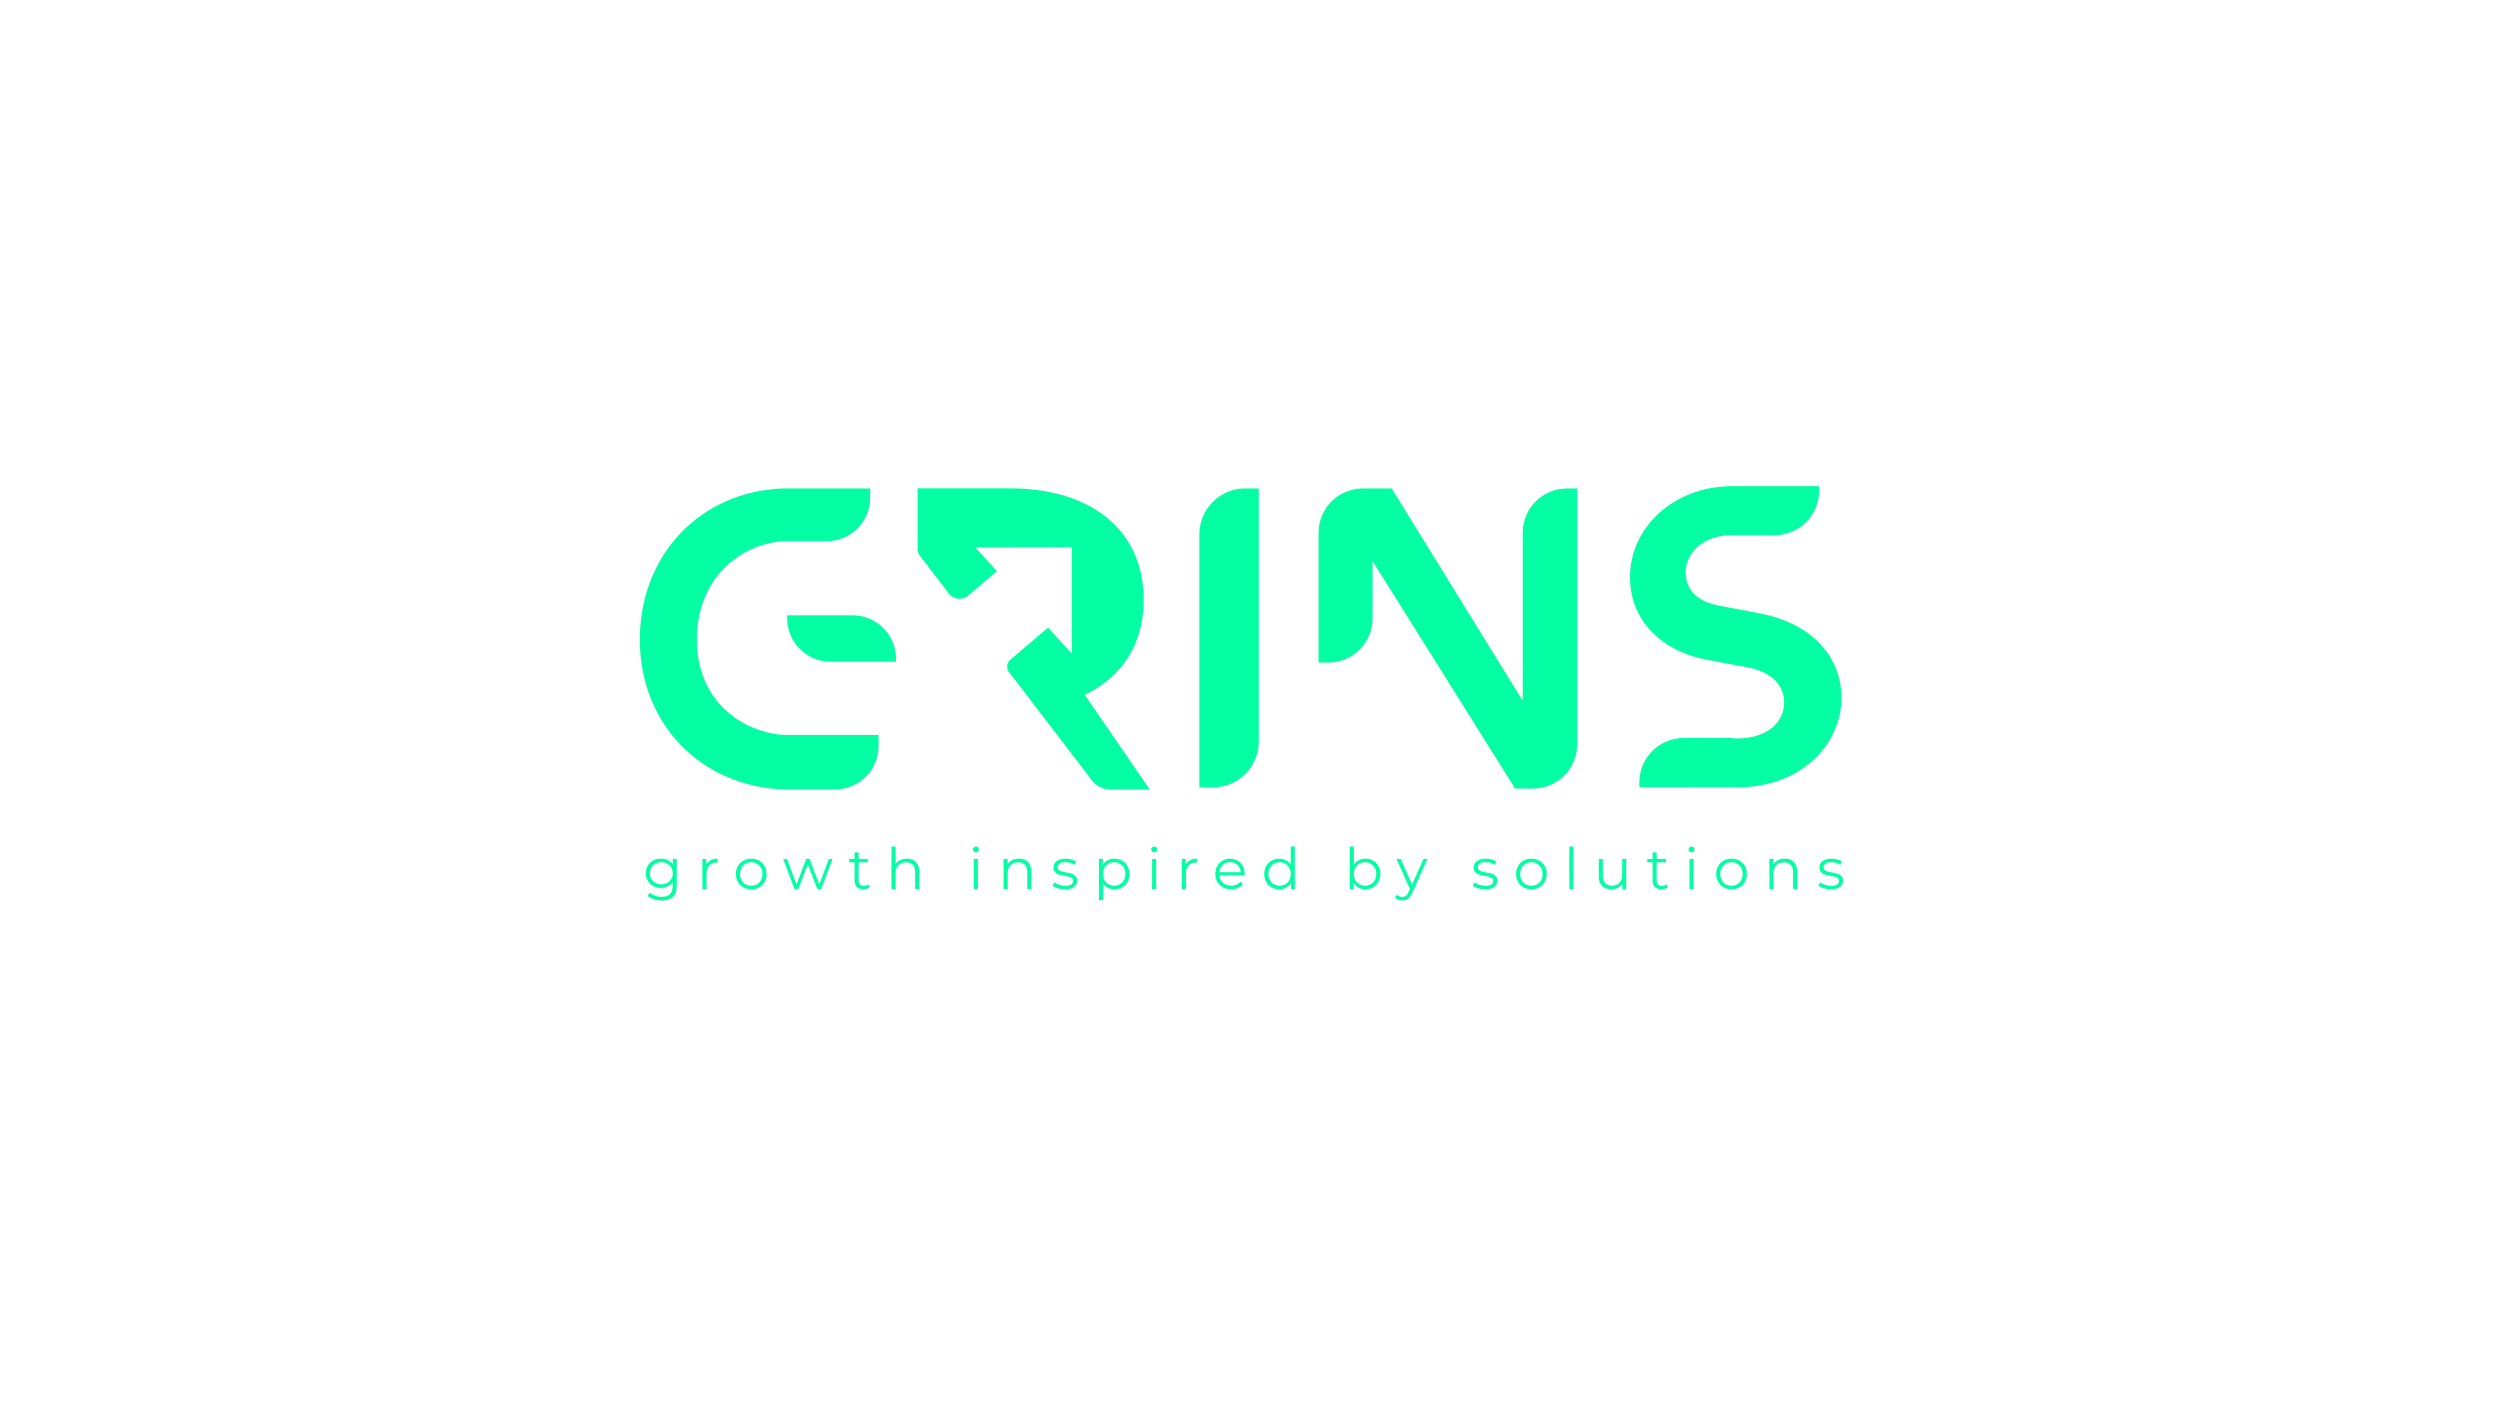 <?xml version="1.0" encoding="UTF-8"?>
<svg id="Layer_1" data-name="Layer 1" xmlns="http://www.w3.org/2000/svg" viewBox="0 0 1920 1080">
  <defs>
    <style>
      .cls-1 {
        fill: #03fea3;
        stroke-width: 0px;
      }
    </style>
  </defs>
  <g>
    <path class="cls-1" d="M507.6,681.91c-2.2,0-4.18-.48-5.94-1.43s-3.15-2.28-4.16-3.98-1.52-3.65-1.52-5.85.51-4.14,1.52-5.83,2.4-3,4.16-3.94c1.76-.94,3.74-1.41,5.94-1.41,2.05,0,3.9.43,5.54,1.28s2.95,2.11,3.92,3.78c.97,1.67,1.45,3.71,1.45,6.12s-.48,4.44-1.45,6.12c-.97,1.67-2.27,2.95-3.92,3.83s-3.49,1.32-5.54,1.32ZM508.17,691.54c-2.11,0-4.14-.31-6.07-.92-1.94-.62-3.5-1.5-4.71-2.64l1.58-2.38c1.08.97,2.43,1.74,4.03,2.31s3.29.86,5.08.86c2.93,0,5.09-.68,6.47-2.05,1.38-1.36,2.07-3.48,2.07-6.36v-5.76l.44-3.96-.31-3.96v-7h2.99v20.28c0,3.99-.98,6.92-2.93,8.78-1.95,1.86-4.83,2.79-8.65,2.79ZM507.91,679.14c1.7,0,3.21-.36,4.53-1.08,1.32-.72,2.36-1.72,3.12-2.99.76-1.28,1.14-2.75,1.14-4.42s-.38-3.14-1.14-4.4c-.76-1.26-1.8-2.25-3.12-2.97-1.32-.72-2.83-1.08-4.53-1.08s-3.18.36-4.51,1.08c-1.34.72-2.38,1.71-3.12,2.97-.75,1.26-1.12,2.73-1.12,4.4s.37,3.15,1.12,4.42c.75,1.28,1.79,2.27,3.12,2.99,1.33.72,2.84,1.08,4.51,1.08Z"/>
    <path class="cls-1" d="M539.46,682.79v-23.1h2.99v6.29l-.31-1.1c.64-1.76,1.73-3.1,3.26-4.03,1.53-.92,3.42-1.39,5.68-1.39v3.04c-.12,0-.23,0-.35-.02-.12-.01-.24-.02-.35-.02-2.43,0-4.34.74-5.72,2.22-1.38,1.48-2.07,3.59-2.07,6.31v11.79h-3.12Z"/>
    <path class="cls-1" d="M576.94,683.01c-2.23,0-4.23-.51-6.01-1.52s-3.17-2.41-4.2-4.18c-1.03-1.77-1.54-3.81-1.54-6.09s.51-4.36,1.54-6.12c1.03-1.76,2.42-3.14,4.18-4.14,1.76-1,3.77-1.5,6.03-1.5s4.32.5,6.09,1.5c1.77,1,3.17,2.38,4.18,4.14,1.01,1.76,1.52,3.8,1.52,6.12s-.51,4.32-1.52,6.09-2.41,3.17-4.2,4.18-3.81,1.52-6.07,1.52ZM576.94,680.24c1.67,0,3.15-.37,4.44-1.12s2.31-1.8,3.06-3.17,1.12-2.94,1.12-4.73-.37-3.4-1.12-4.75c-.75-1.35-1.77-2.4-3.06-3.15s-2.76-1.12-4.4-1.12-3.11.37-4.4,1.12c-1.29.75-2.32,1.8-3.08,3.15-.76,1.35-1.14,2.93-1.14,4.75s.38,3.37,1.14,4.73,1.79,2.42,3.08,3.17c1.29.75,2.74,1.12,4.36,1.12Z"/>
    <path class="cls-1" d="M610.16,682.79l-8.71-23.1h2.99l7.92,21.43h-1.36l8.14-21.43h2.68l8.05,21.43h-1.36l8.05-21.43h2.86l-8.76,23.1h-2.95l-7.74-20.15h.92l-7.79,20.15h-2.95Z"/>
    <path class="cls-1" d="M652.18,662.28v-2.6h14.3v2.6h-14.3ZM663.09,683.01c-2.17,0-3.84-.59-5.02-1.76-1.17-1.17-1.76-2.83-1.76-4.97v-21.69h3.12v21.52c0,1.35.34,2.39,1.03,3.12.69.73,1.68,1.1,2.97,1.1,1.38,0,2.52-.4,3.43-1.19l1.1,2.24c-.62.56-1.36.97-2.22,1.23-.87.26-1.75.4-2.66.4Z"/>
    <path class="cls-1" d="M696.45,659.47c1.88,0,3.53.36,4.95,1.08,1.42.72,2.54,1.81,3.34,3.28.81,1.47,1.21,3.32,1.21,5.54v13.42h-3.12v-13.11c0-2.43-.61-4.27-1.83-5.52-1.22-1.25-2.93-1.87-5.13-1.87-1.64,0-3.07.33-4.29.99-1.22.66-2.16,1.61-2.82,2.86-.66,1.25-.99,2.75-.99,4.51v12.14h-3.12v-32.65h3.12v15.88l-.62-1.19c.73-1.67,1.91-2.98,3.52-3.94s3.53-1.43,5.76-1.43Z"/>
    <path class="cls-1" d="M749.51,654.58c-.65,0-1.19-.22-1.63-.66s-.66-.97-.66-1.58.22-1.14.66-1.56c.44-.42.98-.64,1.63-.64s1.19.21,1.63.62c.44.41.66.92.66,1.54s-.21,1.19-.64,1.63c-.43.44-.98.66-1.65.66ZM747.93,682.79v-23.1h3.12v23.1h-3.12Z"/>
    <path class="cls-1" d="M782.55,659.47c1.88,0,3.53.36,4.95,1.08,1.42.72,2.54,1.81,3.34,3.28.81,1.47,1.21,3.32,1.21,5.54v13.42h-3.12v-13.11c0-2.43-.61-4.27-1.83-5.52-1.22-1.25-2.93-1.87-5.13-1.87-1.64,0-3.07.33-4.29.99-1.22.66-2.16,1.61-2.82,2.86-.66,1.25-.99,2.75-.99,4.51v12.14h-3.12v-23.1h2.99v6.34l-.48-1.19c.73-1.67,1.91-2.98,3.52-3.94s3.53-1.43,5.76-1.43Z"/>
    <path class="cls-1" d="M817.71,683.01c-1.91,0-3.71-.27-5.41-.81-1.7-.54-3.04-1.22-4-2.05l1.41-2.46c.94.7,2.14,1.31,3.61,1.83,1.47.51,3.01.77,4.62.77,2.2,0,3.78-.34,4.75-1.03.97-.69,1.45-1.61,1.45-2.75,0-.85-.27-1.52-.81-2s-1.25-.85-2.13-1.1-1.86-.46-2.95-.64c-1.09-.18-2.16-.38-3.23-.62-1.07-.23-2.05-.58-2.93-1.03s-1.59-1.08-2.13-1.87-.81-1.85-.81-3.17.35-2.39,1.06-3.39c.7-1,1.74-1.78,3.1-2.35,1.36-.57,3.03-.86,4.99-.86,1.5,0,2.99.2,4.49.59,1.5.4,2.73.92,3.7,1.56l-1.36,2.51c-1.03-.7-2.13-1.21-3.3-1.52-1.17-.31-2.35-.46-3.52-.46-2.08,0-3.62.36-4.6,1.08-.98.72-1.47,1.63-1.47,2.75,0,.88.27,1.57.81,2.07.54.5,1.26.89,2.16,1.17.89.28,1.88.51,2.95.68,1.07.18,2.14.39,3.21.64,1.07.25,2.05.59,2.95,1.01.89.43,1.61,1.03,2.16,1.8.54.78.81,1.8.81,3.06,0,1.35-.37,2.52-1.12,3.5-.75.98-1.83,1.75-3.26,2.29-1.42.54-3.15.81-5.17.81Z"/>
    <path class="cls-1" d="M843.98,691.32v-31.64h2.99v6.95l-.31,4.62.44,4.66v15.4h-3.12ZM855.9,683.01c-2,0-3.8-.46-5.41-1.39-1.61-.92-2.9-2.26-3.85-4s-1.43-3.88-1.43-6.4.47-4.66,1.41-6.4c.94-1.75,2.21-3.07,3.83-3.98,1.61-.91,3.43-1.36,5.46-1.36,2.2,0,4.17.49,5.92,1.47,1.75.98,3.12,2.36,4.11,4.14,1,1.78,1.5,3.82,1.5,6.14s-.5,4.4-1.5,6.16-2.37,3.14-4.11,4.14c-1.75,1-3.72,1.5-5.92,1.5ZM855.68,680.24c1.64,0,3.11-.37,4.4-1.12,1.29-.75,2.32-1.8,3.08-3.17s1.14-2.94,1.14-4.73-.38-3.36-1.14-4.71c-.76-1.35-1.79-2.4-3.08-3.17-1.29-.76-2.76-1.14-4.4-1.14s-3.12.38-4.42,1.14c-1.31.76-2.33,1.82-3.08,3.17-.75,1.35-1.12,2.92-1.12,4.71s.37,3.37,1.12,4.73,1.77,2.42,3.08,3.17,2.78,1.12,4.42,1.12Z"/>
    <path class="cls-1" d="M886.39,654.58c-.65,0-1.19-.22-1.63-.66s-.66-.97-.66-1.58.22-1.14.66-1.56c.44-.42.98-.64,1.63-.64s1.19.21,1.63.62c.44.41.66.92.66,1.54s-.21,1.19-.64,1.63c-.43.44-.98.66-1.65.66ZM884.81,682.79v-23.1h3.12v23.1h-3.12Z"/>
    <path class="cls-1" d="M907.65,682.79v-23.1h2.99v6.29l-.31-1.1c.64-1.76,1.73-3.1,3.26-4.03,1.53-.92,3.42-1.39,5.68-1.39v3.04c-.12,0-.23,0-.35-.02-.12-.01-.24-.02-.35-.02-2.43,0-4.34.74-5.72,2.22-1.38,1.48-2.07,3.59-2.07,6.31v11.79h-3.12Z"/>
    <path class="cls-1" d="M945.53,683.01c-2.41,0-4.52-.51-6.34-1.52-1.82-1.01-3.24-2.41-4.27-4.18-1.03-1.77-1.54-3.81-1.54-6.09s.49-4.31,1.47-6.07c.98-1.76,2.33-3.15,4.05-4.16,1.72-1.01,3.64-1.52,5.79-1.52s4.1.49,5.79,1.47c1.69.98,3.01,2.36,3.98,4.14.97,1.78,1.45,3.82,1.45,6.14,0,.15,0,.3-.02.46-.02.16-.02.33-.02.51h-20.11v-2.33h18.44l-1.23.92c0-1.67-.36-3.16-1.08-4.47-.72-1.31-1.69-2.33-2.93-3.06-1.23-.73-2.65-1.1-4.27-1.1s-3.01.37-4.27,1.1c-1.26.73-2.24,1.76-2.95,3.08s-1.06,2.83-1.06,4.53v.48c0,1.76.39,3.31,1.17,4.64s1.86,2.38,3.26,3.12c1.39.75,2.98,1.12,4.77,1.12,1.41,0,2.72-.25,3.94-.75,1.22-.5,2.27-1.26,3.15-2.29l1.76,2.02c-1.03,1.23-2.31,2.17-3.85,2.82-1.54.65-3.23.97-5.08.97Z"/>
    <path class="cls-1" d="M982.49,683.01c-2.2,0-4.17-.5-5.92-1.5-1.75-1-3.12-2.38-4.11-4.16s-1.5-3.82-1.5-6.14.5-4.4,1.5-6.16c1-1.76,2.37-3.13,4.11-4.11s3.72-1.47,5.92-1.47c2.02,0,3.83.46,5.43,1.36,1.6.91,2.87,2.24,3.83,3.98.95,1.75,1.43,3.88,1.43,6.4s-.47,4.62-1.41,6.38c-.94,1.76-2.21,3.1-3.81,4.03-1.6.92-3.43,1.39-5.48,1.39ZM982.71,680.24c1.64,0,3.12-.37,4.42-1.12,1.3-.75,2.33-1.8,3.08-3.17s1.12-2.94,1.12-4.73-.37-3.4-1.12-4.75c-.75-1.35-1.78-2.4-3.08-3.15-1.31-.75-2.78-1.12-4.42-1.12s-3.07.37-4.36,1.12c-1.29.75-2.32,1.8-3.08,3.15-.76,1.35-1.14,2.93-1.14,4.75s.38,3.37,1.14,4.73,1.79,2.42,3.08,3.17c1.29.75,2.74,1.12,4.36,1.12ZM991.42,682.79v-6.95l.31-4.66-.44-4.66v-16.37h3.12v32.65h-2.99Z"/>
    <path class="cls-1" d="M1036.65,682.79v-32.65h3.12v16.37l-.44,4.66.31,4.66v6.95h-2.99ZM1048.58,683.01c-2.02,0-3.84-.46-5.46-1.39-1.61-.92-2.89-2.27-3.83-4.03-.94-1.76-1.41-3.89-1.41-6.38s.48-4.66,1.43-6.4,2.24-3.07,3.85-3.98c1.61-.91,3.42-1.36,5.41-1.36,2.2,0,4.17.49,5.92,1.47,1.75.98,3.12,2.35,4.11,4.11,1,1.76,1.5,3.81,1.5,6.16s-.5,4.36-1.5,6.14-2.37,3.16-4.11,4.16c-1.75,1-3.72,1.5-5.92,1.5ZM1048.36,680.24c1.64,0,3.11-.37,4.4-1.12,1.29-.75,2.32-1.8,3.08-3.17s1.14-2.94,1.14-4.73-.38-3.4-1.14-4.75c-.76-1.35-1.79-2.4-3.08-3.15-1.29-.75-2.76-1.12-4.4-1.12s-3.12.37-4.42,1.12-2.33,1.8-3.08,3.15c-.75,1.35-1.12,2.93-1.12,4.75s.37,3.37,1.12,4.73,1.77,2.42,3.08,3.17,2.78,1.12,4.42,1.12Z"/>
    <path class="cls-1" d="M1077,691.54c-1.09,0-2.12-.18-3.1-.53-.98-.35-1.83-.88-2.53-1.58l1.45-2.33c.59.56,1.22.99,1.91,1.3.69.31,1.46.46,2.31.46,1.03,0,1.91-.29,2.66-.86s1.46-1.58,2.13-3.01l1.5-3.39.35-.48,9.5-21.43h3.08l-11.57,25.87c-.65,1.5-1.36,2.68-2.13,3.56s-1.62,1.5-2.53,1.87c-.91.37-1.92.55-3.04.55ZM1083.16,683.45l-10.65-23.76h3.26l9.42,21.21-2.02,2.55Z"/>
    <path class="cls-1" d="M1140.4,683.01c-1.91,0-3.71-.27-5.41-.81-1.7-.54-3.04-1.22-4-2.05l1.41-2.46c.94.7,2.14,1.31,3.61,1.83,1.47.51,3.01.77,4.62.77,2.2,0,3.78-.34,4.75-1.03.97-.69,1.45-1.61,1.45-2.75,0-.85-.27-1.52-.81-2s-1.25-.85-2.13-1.1-1.86-.46-2.95-.64c-1.09-.18-2.16-.38-3.23-.62-1.07-.23-2.05-.58-2.93-1.03s-1.59-1.08-2.13-1.87-.81-1.85-.81-3.17.35-2.39,1.06-3.39c.7-1,1.74-1.78,3.1-2.35,1.36-.57,3.03-.86,4.99-.86,1.5,0,2.99.2,4.49.59,1.5.4,2.73.92,3.7,1.56l-1.36,2.51c-1.03-.7-2.13-1.21-3.3-1.52-1.17-.31-2.35-.46-3.52-.46-2.08,0-3.62.36-4.6,1.08-.98.72-1.47,1.63-1.47,2.75,0,.88.27,1.57.81,2.07.54.5,1.26.89,2.16,1.17.89.28,1.88.51,2.95.68,1.07.18,2.14.39,3.21.64,1.07.25,2.05.59,2.95,1.01.89.43,1.61,1.03,2.16,1.8.54.78.81,1.8.81,3.06,0,1.35-.37,2.52-1.12,3.5-.75.98-1.83,1.75-3.26,2.29-1.42.54-3.15.81-5.17.81Z"/>
    <path class="cls-1" d="M1176.09,683.01c-2.23,0-4.23-.51-6.01-1.52s-3.17-2.41-4.2-4.18c-1.03-1.77-1.54-3.81-1.54-6.09s.51-4.36,1.54-6.12c1.03-1.76,2.42-3.14,4.18-4.14,1.76-1,3.77-1.5,6.03-1.5s4.32.5,6.09,1.5c1.77,1,3.17,2.38,4.18,4.14,1.01,1.76,1.52,3.8,1.52,6.12s-.51,4.32-1.52,6.09-2.41,3.17-4.2,4.18-3.81,1.52-6.07,1.52ZM1176.09,680.24c1.67,0,3.15-.37,4.44-1.12s2.31-1.8,3.06-3.17,1.12-2.94,1.12-4.73-.37-3.4-1.12-4.75c-.75-1.35-1.77-2.4-3.06-3.15s-2.76-1.12-4.4-1.12-3.11.37-4.4,1.12c-1.29.75-2.32,1.8-3.08,3.15-.76,1.35-1.14,2.93-1.14,4.75s.38,3.37,1.14,4.73,1.79,2.42,3.08,3.17c1.29.75,2.74,1.12,4.36,1.12Z"/>
    <path class="cls-1" d="M1205.26,682.79v-32.65h3.12v32.65h-3.12Z"/>
    <path class="cls-1" d="M1237.64,683.01c-1.97,0-3.68-.37-5.15-1.1s-2.6-1.83-3.41-3.3-1.21-3.3-1.21-5.5v-13.42h3.12v13.07c0,2.46.61,4.32,1.83,5.57,1.22,1.25,2.93,1.87,5.13,1.87,1.61,0,3.01-.33,4.2-.99,1.19-.66,2.1-1.62,2.73-2.88.63-1.26.95-2.77.95-4.53v-12.1h3.12v23.1h-2.99v-6.34l.48,1.14c-.73,1.7-1.87,3.03-3.41,3.98s-3.34,1.43-5.39,1.43Z"/>
    <path class="cls-1" d="M1265.05,662.28v-2.6h14.3v2.6h-14.3ZM1275.97,683.01c-2.17,0-3.84-.59-5.02-1.76-1.17-1.17-1.76-2.83-1.76-4.97v-21.69h3.12v21.52c0,1.35.34,2.39,1.03,3.12.69.73,1.68,1.1,2.97,1.1,1.38,0,2.52-.4,3.43-1.19l1.1,2.24c-.62.56-1.36.97-2.22,1.23-.87.26-1.75.4-2.66.4Z"/>
    <path class="cls-1" d="M1299.11,654.58c-.65,0-1.19-.22-1.63-.66s-.66-.97-.66-1.58.22-1.14.66-1.56c.44-.42.98-.64,1.63-.64s1.19.21,1.63.62c.44.41.66.92.66,1.54s-.21,1.19-.64,1.63c-.43.44-.98.66-1.65.66ZM1297.53,682.79v-23.1h3.12v23.1h-3.12Z"/>
    <path class="cls-1" d="M1329.78,683.01c-2.23,0-4.23-.51-6.01-1.52s-3.17-2.41-4.2-4.18c-1.03-1.77-1.54-3.81-1.54-6.09s.51-4.36,1.54-6.12c1.03-1.76,2.42-3.14,4.18-4.14,1.76-1,3.77-1.5,6.03-1.5s4.32.5,6.09,1.5c1.77,1,3.17,2.38,4.18,4.14,1.01,1.76,1.52,3.8,1.52,6.12s-.51,4.32-1.52,6.09-2.41,3.17-4.2,4.18-3.81,1.52-6.07,1.52ZM1329.78,680.24c1.67,0,3.15-.37,4.44-1.12s2.31-1.8,3.06-3.17,1.12-2.94,1.12-4.73-.37-3.4-1.12-4.75c-.75-1.35-1.77-2.4-3.06-3.15s-2.76-1.12-4.4-1.12-3.11.37-4.4,1.12c-1.29.75-2.32,1.8-3.08,3.15-.76,1.35-1.14,2.93-1.14,4.75s.38,3.37,1.14,4.73,1.79,2.42,3.08,3.17c1.29.75,2.74,1.12,4.36,1.12Z"/>
    <path class="cls-1" d="M1370.74,659.47c1.88,0,3.53.36,4.95,1.08,1.42.72,2.54,1.81,3.34,3.28.81,1.47,1.21,3.32,1.21,5.54v13.42h-3.12v-13.11c0-2.43-.61-4.27-1.83-5.52-1.22-1.25-2.93-1.87-5.13-1.87-1.64,0-3.07.33-4.29.99-1.22.66-2.16,1.61-2.82,2.86-.66,1.25-.99,2.75-.99,4.51v12.14h-3.12v-23.1h2.99v6.34l-.48-1.19c.73-1.67,1.91-2.98,3.52-3.94s3.53-1.43,5.76-1.43Z"/>
    <path class="cls-1" d="M1405.9,683.01c-1.91,0-3.71-.27-5.41-.81-1.7-.54-3.04-1.22-4-2.05l1.41-2.46c.94.7,2.14,1.31,3.61,1.83,1.47.51,3.01.77,4.62.77,2.2,0,3.78-.34,4.75-1.03.97-.69,1.45-1.61,1.45-2.75,0-.85-.27-1.52-.81-2s-1.25-.85-2.13-1.1-1.86-.46-2.95-.64c-1.09-.18-2.16-.38-3.23-.62-1.07-.23-2.05-.58-2.93-1.03s-1.59-1.08-2.13-1.87-.81-1.85-.81-3.17.35-2.39,1.06-3.39c.7-1,1.74-1.78,3.1-2.35,1.36-.57,3.03-.86,4.99-.86,1.5,0,2.99.2,4.49.59,1.5.4,2.73.92,3.7,1.56l-1.36,2.51c-1.03-.7-2.13-1.21-3.3-1.52-1.17-.31-2.35-.46-3.52-.46-2.08,0-3.62.36-4.6,1.08-.98.72-1.47,1.63-1.47,2.75,0,.88.27,1.57.81,2.07.54.5,1.26.89,2.16,1.17.89.28,1.88.51,2.95.68,1.07.18,2.14.39,3.21.64,1.07.25,2.05.59,2.95,1.01.89.43,1.61,1.03,2.16,1.8.54.78.81,1.8.81,3.06,0,1.35-.37,2.52-1.12,3.5-.75.98-1.83,1.75-3.26,2.29-1.42.54-3.15.81-5.17.81Z"/>
  </g>
  <path class="cls-1" d="M921.11,410.35v194.38h10.39c19.42,0,35.23-15.8,35.23-35.23v-194.38h-10.39c-19.42,0-35.23,15.8-35.23,35.23Z"/>
  <path class="cls-1" d="M1351.13,471.01h-.02l-30.75-5.83c-21.3-3.91-25.78-16.18-25.78-25.79,0-13.38,11.95-27.87,34.09-28.38h34.38c18.75,0,34.01-15.26,34.01-34.01v-3.58h-68.26c-43.13.59-76.97,31.27-76.97,69.85,0,32.16,22.73,56.49,59.32,63.49l31.33,5.83c17.39,3.33,27.76,13.34,27.76,26.77,0,16.64-14.55,27.81-36.22,27.81-1.31,0-2.51-.11-3.72-.24l-2.05-.17-35.21.02c-18.75,0-34.01,15.26-34.01,34.01v3.76l67.87.08,7.73-.09v.19c51.73-.57,79.63-35.61,79.63-68.6s-24.2-57.89-63.16-65.12Z"/>
  <path class="cls-1" d="M1054.12,474.93v-44.05l109.5,174.74h13.7c18.72,0,33.94-15.22,33.94-33.94v-196.52h-7.87c-18.72,0-33.94,15.22-33.94,33.94v129.09l-100.64-163.03h-22.23c-18.71,0-33.93,15.22-33.93,33.94v99.77h7.53c18.72,0,33.94-15.22,33.94-33.94Z"/>
  <path class="cls-1" d="M688.17,505.93v2.29h-50.24c-18.39,0-33.36-14.97-33.36-33.36v-2.29h50.24c18.39,0,33.36,14.97,33.36,33.36ZM491.38,491.21c0,64.32,46.5,112.72,110.57,115.09h39.44c18.4,0,33.36-14.96,33.36-33.36v-8.5h-72.85c-32.27-2.28-66.72-26.16-66.72-73.23s33.23-73.35,66.15-75.56h33.62c18.39,0,33.36-14.97,33.36-33.36v-7.17h-66.82c-63.75,2.23-110.11,51.06-110.11,116.09ZM604.57,468.67v3.9s0,0,0,0v-3.9h0Z"/>
  <path class="cls-1" d="M833.11,533.67c28.74-13.88,45.26-38.98,45.26-73.02,0-52.86-39.65-85.59-102.78-85.59h-70.88v46.2c0,2.09.69,4.13,1.96,5.79l21.99,28.71c3.62,4.73,10.46,5.46,15,1.6l21.95-18.68-16.59-18.3,74.06-.13v81.73l-18.15-19.98-29,24.66h0c-2.81,2.39-3.25,6.56-1.01,9.49l63.74,83.22c3.37,4.41,8.61,6.99,14.16,6.99h30.18l-49.89-72.69Z"/>
</svg>